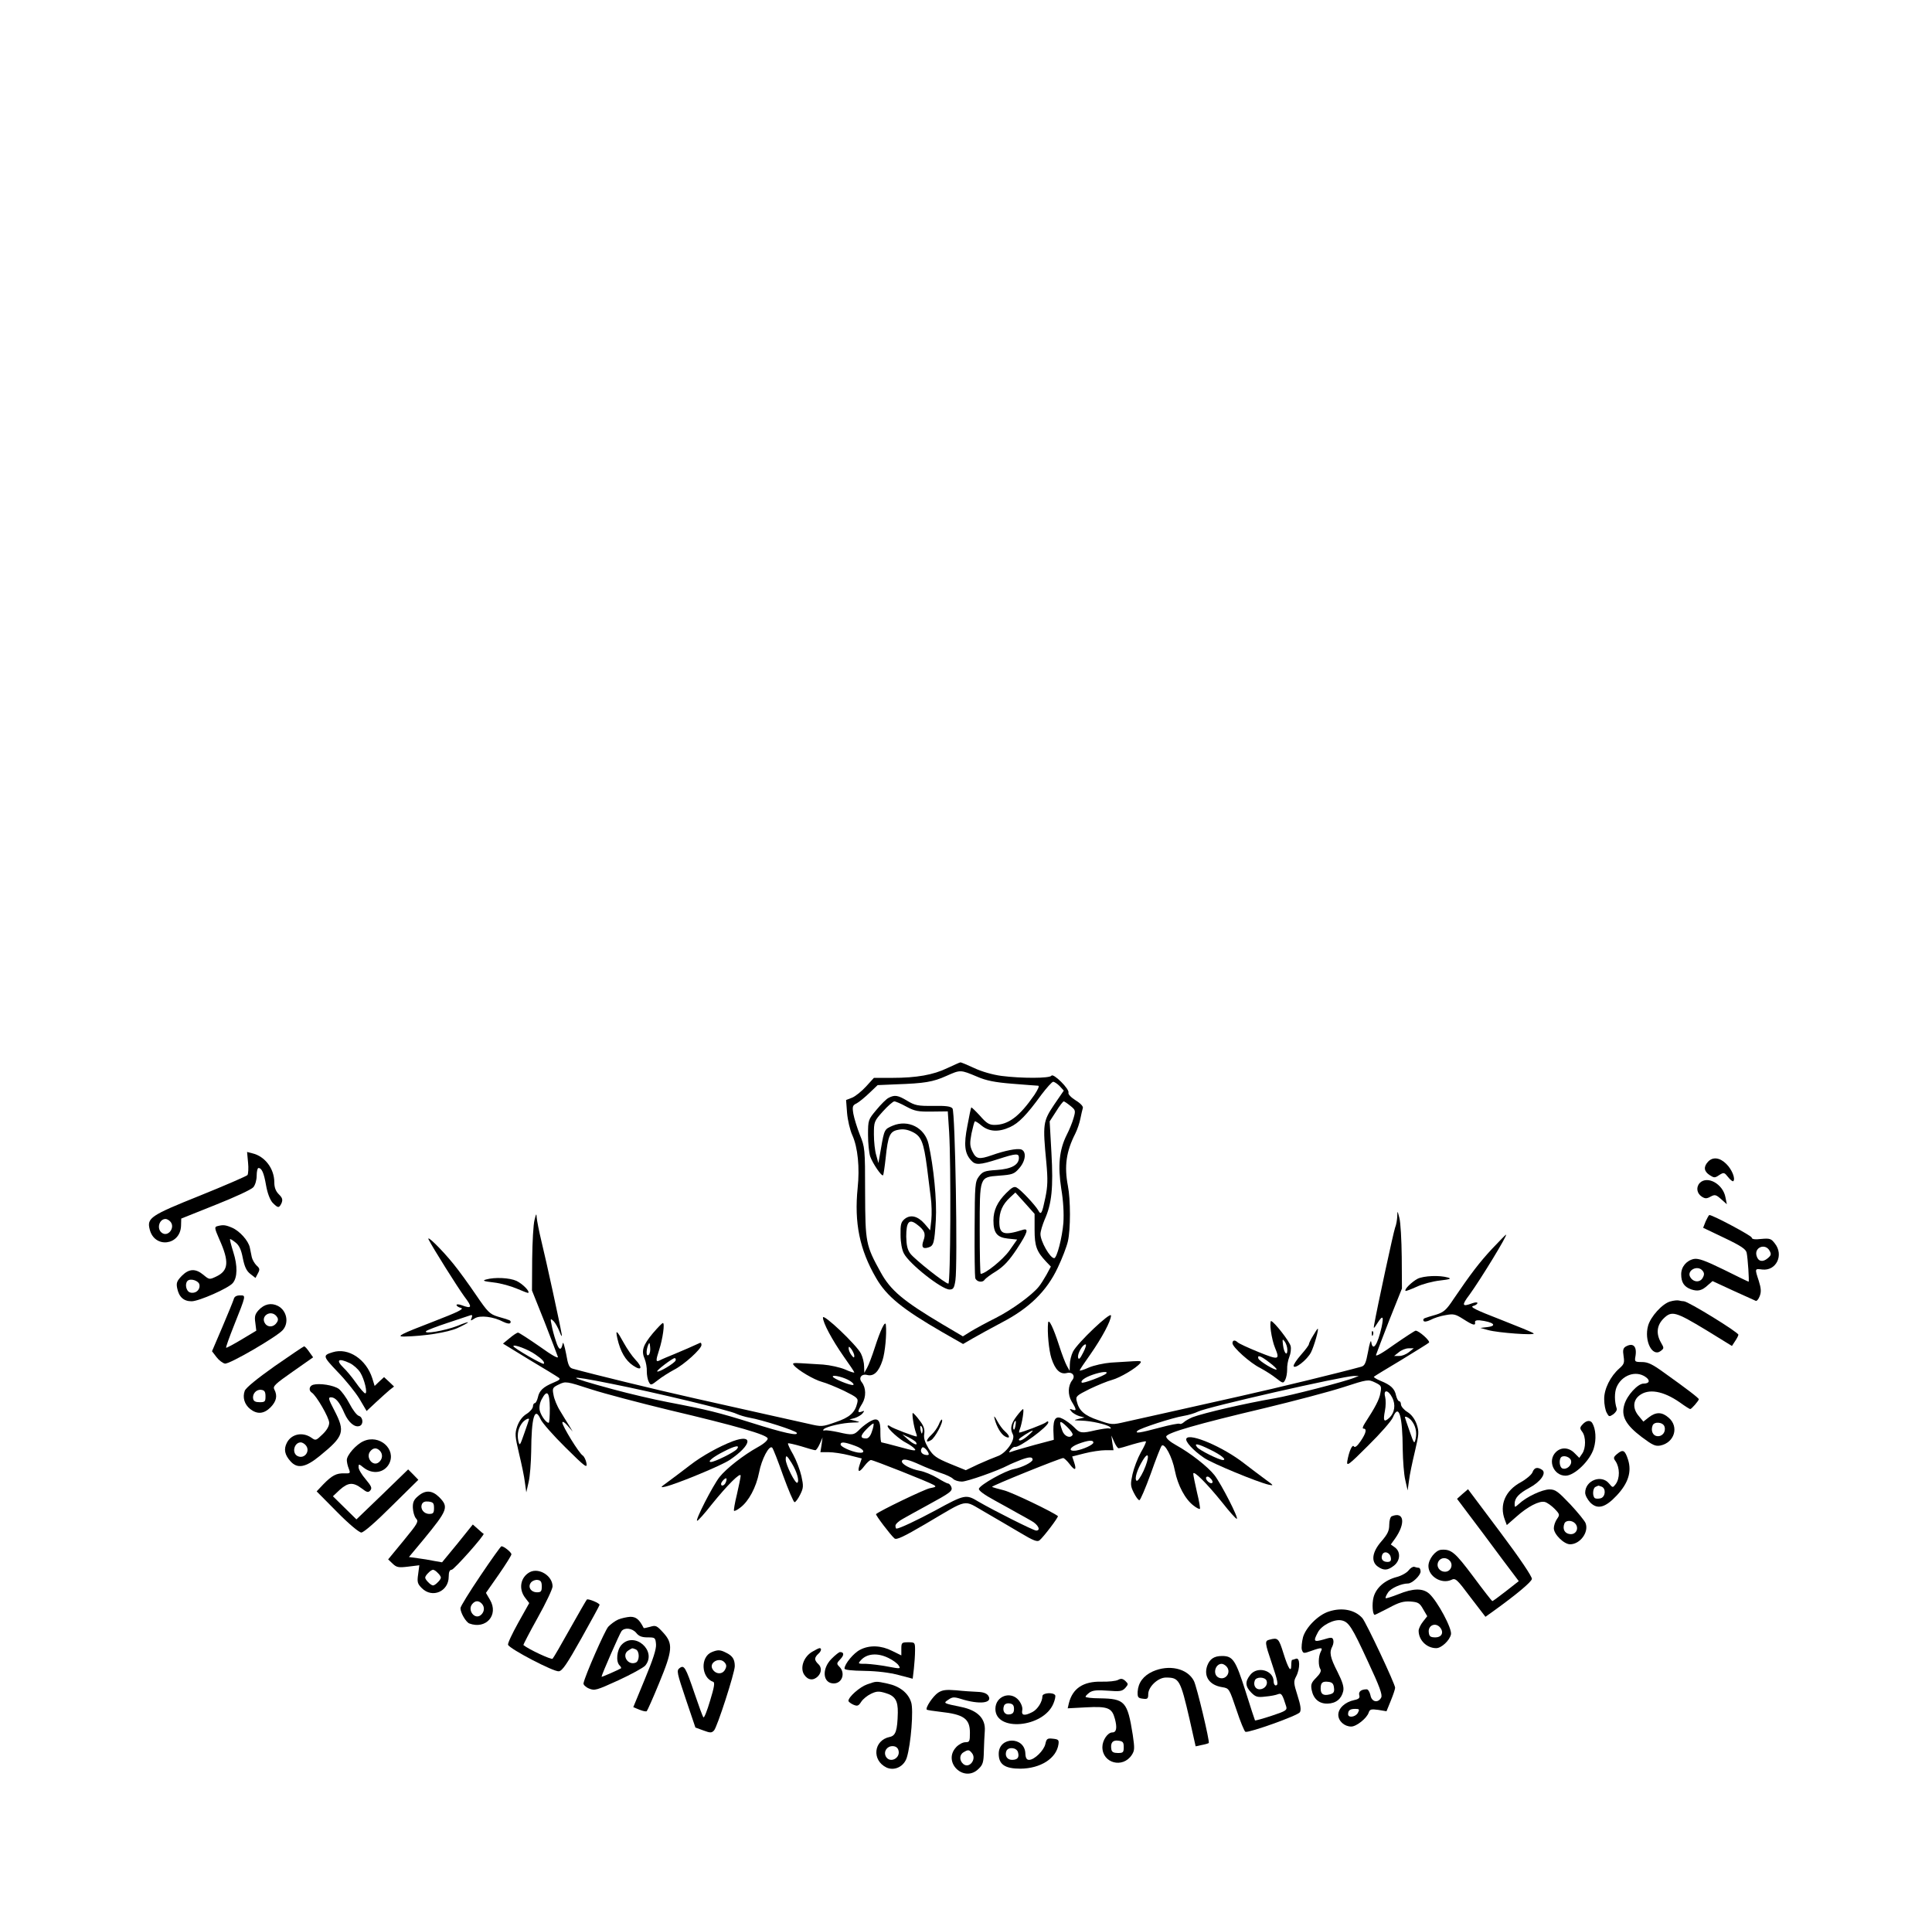 <?xml version="1.0" standalone="no"?>
<!DOCTYPE svg PUBLIC "-//W3C//DTD SVG 20010904//EN"
 "http://www.w3.org/TR/2001/REC-SVG-20010904/DTD/svg10.dtd">
<svg version="1.0" xmlns="http://www.w3.org/2000/svg"
 width="986pt" height="985pt" viewBox="0 0 986 985"
 preserveAspectRatio="xMidYMid meet">

<g transform="translate(0,985) scale(0.1,-0.1)"
fill="#000000" stroke="none">
<path d="M4835 4400 c-72 -35 -158 -50 -282 -50 l-93 0 -40 -44 c-22 -24 -54
-50 -71 -57 l-31 -12 5 -66 c3 -36 15 -88 27 -114 28 -62 38 -165 27 -269 -18
-177 10 -315 94 -459 54 -94 135 -159 339 -277 l105 -60 50 29 c28 16 95 53
150 82 138 72 227 159 283 278 23 48 46 108 52 135 14 61 14 212 0 283 -19
100 -9 175 38 267 11 22 22 56 26 77 4 21 10 45 12 52 4 8 -10 24 -36 40 -24
15 -40 32 -37 39 7 18 -78 102 -87 87 -9 -14 -153 -14 -255 -1 -45 6 -101 22
-139 40 -35 16 -67 30 -71 29 -3 0 -33 -14 -66 -29z m152 -44 c46 -20 91 -29
180 -36 65 -5 124 -10 131 -10 8 0 0 -18 -19 -47 -76 -110 -133 -153 -204
-153 -27 0 -41 9 -74 47 -23 25 -43 44 -44 42 -2 -2 -11 -44 -20 -94 -19 -96
-14 -140 19 -176 22 -25 43 -24 137 6 93 30 107 31 107 7 0 -36 -38 -57 -113
-62 -62 -4 -72 -8 -91 -33 -20 -27 -21 -42 -22 -264 -1 -129 1 -243 3 -254 6
-20 37 -26 48 -9 4 6 30 26 60 44 39 25 66 55 104 112 57 87 63 109 29 98 -96
-30 -118 -22 -118 42 0 51 16 88 55 124 l27 25 49 -54 49 -55 0 -80 c0 -85 10
-112 60 -165 l23 -24 -22 -41 c-13 -23 -30 -50 -40 -62 -35 -43 -136 -117
-219 -159 -48 -24 -105 -55 -128 -69 l-40 -25 -105 62 c-200 119 -264 173
-314 264 -77 139 -79 152 -80 408 0 226 -1 231 -27 295 -14 36 -29 84 -33 107
-6 37 -4 43 17 53 13 7 42 31 65 53 l42 40 93 4 c147 5 189 12 258 43 72 32
71 32 157 -4z m421 -48 l21 -23 -50 -73 c-56 -84 -58 -97 -39 -294 8 -87 7
-121 -5 -179 -17 -82 -22 -92 -37 -64 -16 27 -88 104 -109 115 -13 8 -25 1
-54 -28 -45 -45 -65 -88 -65 -139 0 -64 18 -87 73 -93 l48 -5 -40 -57 c-33
-46 -122 -118 -146 -118 -3 0 -5 100 -5 223 0 276 -2 270 99 278 67 5 77 8
102 37 34 38 39 87 10 97 -21 6 -83 -6 -150 -30 -64 -22 -79 -20 -98 19 -14
29 -14 43 -5 92 7 32 14 59 17 62 2 2 18 -7 35 -22 38 -31 87 -34 145 -7 44
20 85 62 159 164 28 37 55 67 61 67 6 0 21 -10 33 -22z m55 -101 c26 -21 27
-24 16 -62 -6 -22 -22 -61 -35 -86 -38 -76 -46 -157 -28 -274 11 -64 14 -127
11 -175 -6 -74 -33 -180 -47 -180 -21 0 -70 86 -70 123 0 14 10 46 21 73 37
82 45 163 35 341 l-9 161 33 51 c17 28 35 51 39 51 3 0 18 -10 34 -23z"/>
<path d="M4535 4248 c-11 -5 -39 -33 -62 -61 -42 -50 -43 -52 -43 -128 0 -42
5 -91 11 -110 13 -36 58 -103 66 -96 2 3 8 42 13 88 12 115 21 136 64 144 25
5 46 2 73 -11 45 -22 57 -52 74 -181 6 -49 15 -117 19 -152 5 -35 6 -87 3
-116 l-6 -53 -28 33 c-35 40 -72 49 -102 25 -19 -16 -22 -28 -21 -82 0 -37 7
-76 17 -94 27 -53 193 -184 233 -184 19 0 24 7 30 47 12 81 -1 860 -15 877 -9
11 -34 14 -99 13 -77 -1 -92 2 -132 26 -48 29 -64 31 -95 15z m91 -45 c43 -23
60 -26 130 -25 l81 1 7 -106 c10 -170 7 -773 -4 -773 -16 0 -171 123 -194 153
-15 20 -20 43 -21 87 0 74 14 92 52 64 42 -31 49 -49 36 -84 -12 -33 -4 -45
26 -35 26 8 30 23 37 139 6 99 -11 272 -37 388 -19 84 -104 127 -183 94 -42
-18 -43 -18 -60 -117 l-13 -74 -11 40 c-7 22 -12 70 -12 106 0 65 1 68 46 118
25 28 52 51 58 51 7 0 35 -12 62 -27z"/>
<path d="M1266 3918 c3 -29 1 -58 -3 -64 -4 -5 -114 -53 -243 -105 -252 -101
-271 -114 -256 -172 24 -99 157 -83 160 19 l1 36 175 70 c96 38 183 78 193 90
10 12 17 37 17 59 0 21 4 39 9 39 17 0 28 -25 39 -89 7 -40 20 -73 33 -88 28
-28 33 -29 46 -2 7 18 4 27 -14 45 -16 16 -23 35 -23 61 0 70 -48 133 -112
148 l-27 7 5 -54z m-398 -300 c30 -30 -11 -85 -44 -57 -25 21 -11 69 21 69 6
0 16 -5 23 -12z"/>
<path d="M8717 3922 c-24 -26 -21 -49 8 -68 23 -15 27 -15 49 0 24 15 26 14
46 -11 11 -14 23 -23 26 -20 12 12 -7 60 -36 88 -33 33 -69 37 -93 11z"/>
<path d="M8675 3814 c-20 -21 -16 -53 10 -70 17 -11 25 -11 45 0 22 12 28 10
54 -13 l29 -26 -7 35 c-12 68 -92 113 -131 74z"/>
<path d="M7131 3643 c-1 -17 -5 -43 -11 -57 -8 -21 -92 -410 -107 -496 -4 -22
-2 -21 17 9 27 42 33 36 21 -21 -21 -92 -45 -127 -53 -75 -2 12 -9 -10 -16
-50 -11 -59 -17 -72 -35 -77 -101 -28 -424 -107 -621 -151 -313 -70 -494 -111
-581 -130 -69 -16 -71 -16 -139 8 -72 24 -100 49 -111 98 -6 24 -1 28 67 62
40 19 91 40 114 46 40 11 122 59 143 85 9 11 2 12 -36 10 -27 -2 -78 -5 -114
-7 -36 -3 -86 -14 -112 -25 -26 -12 -47 -18 -47 -15 0 3 24 39 54 81 60 86
106 172 106 199 0 23 -171 -139 -194 -184 -9 -18 -16 -47 -16 -65 l-1 -33 -14
25 c-8 14 -26 61 -40 105 -28 87 -53 140 -56 115 -5 -47 4 -141 17 -181 19
-59 45 -84 79 -75 28 7 45 -15 27 -37 -22 -28 -23 -74 -3 -108 26 -42 26 -50
4 -42 -15 6 -16 4 -5 -9 7 -9 25 -19 40 -24 l27 -7 -30 -7 c-28 -7 -27 -8 13
-9 51 -1 133 -20 147 -33 7 -6 5 -9 -5 -7 -8 2 -39 -3 -68 -9 -73 -17 -80 -16
-111 16 -15 15 -40 33 -55 41 -37 20 -51 3 -50 -58 l2 -48 -98 -26 c-54 -15
-106 -30 -116 -34 -17 -6 -17 -5 -6 10 8 9 17 15 22 14 21 -6 170 104 170 125
0 7 -4 7 -12 0 -11 -9 -124 -52 -136 -52 -2 0 -1 8 3 18 11 29 23 102 16 102
-3 -1 -18 -17 -33 -37 -29 -38 -34 -63 -19 -92 15 -27 -35 -98 -79 -112 -19
-7 -63 -25 -98 -41 l-63 -30 -81 33 c-70 29 -85 40 -109 78 -19 32 -26 53 -22
75 3 23 -2 40 -24 68 -15 21 -31 37 -34 38 -7 0 5 -73 16 -102 4 -10 5 -18 3
-18 -12 0 -125 43 -135 52 -7 6 -13 6 -13 1 0 -14 61 -69 96 -86 17 -9 36 -22
43 -31 9 -11 -8 -9 -76 10 -48 13 -91 24 -94 24 -4 0 -6 22 -6 49 2 63 -12 80
-49 60 -15 -8 -40 -26 -55 -41 -31 -32 -38 -33 -111 -16 -29 6 -60 11 -68 9
-10 -2 -12 1 -5 7 14 13 96 32 147 33 40 1 41 2 13 9 l-30 7 27 7 c15 5 33 15
40 24 11 13 10 15 -4 9 -23 -8 -23 0 3 42 20 34 19 80 -3 108 -18 22 -1 44 27
37 34 -9 60 16 79 75 13 40 22 134 17 181 -3 25 -28 -28 -56 -115 -14 -44 -32
-91 -40 -105 l-14 -25 -1 33 c0 18 -7 47 -16 65 -23 45 -194 207 -194 184 0
-27 46 -113 106 -199 30 -42 54 -78 54 -81 0 -3 -21 3 -47 15 -26 11 -76 22
-112 25 -36 2 -87 5 -114 7 -38 2 -45 1 -36 -10 21 -26 103 -74 143 -85 23 -6
74 -27 114 -46 68 -34 73 -38 67 -62 -11 -49 -39 -74 -111 -98 -68 -24 -70
-24 -139 -8 -87 19 -268 60 -581 130 -197 44 -520 123 -621 151 -18 5 -24 18
-34 77 -8 40 -15 63 -17 52 -8 -40 -20 -36 -35 12 -9 26 -19 64 -22 83 -7 32
-6 34 10 19 9 -9 23 -34 31 -55 8 -21 13 -28 11 -14 -9 54 -80 380 -103 473
-13 54 -24 110 -25 125 -1 22 -3 20 -11 -13 -6 -22 -11 -112 -12 -200 l-1
-160 64 -160 c34 -88 65 -168 68 -178 4 -12 -30 7 -94 53 -55 38 -104 70 -109
70 -6 0 -25 -13 -43 -28 l-34 -28 134 -82 c74 -44 141 -85 149 -91 12 -7 7
-13 -25 -26 -53 -22 -73 -41 -80 -76 -4 -16 -11 -29 -16 -29 -5 0 -9 -8 -9
-17 -1 -10 -15 -27 -33 -38 -21 -13 -37 -35 -47 -62 -13 -39 -12 -50 9 -140
13 -54 27 -120 30 -148 l7 -50 12 53 c7 29 12 99 13 155 1 175 18 233 48 165
8 -18 65 -83 127 -144 101 -100 112 -108 107 -80 -3 17 -12 34 -19 39 -18 10
-104 150 -104 168 1 8 11 2 27 -16 l26 -30 -18 30 c-11 17 -31 50 -46 75 -16
25 -31 62 -34 82 -7 35 -5 38 28 54 34 16 37 16 163 -25 71 -23 251 -70 399
-106 347 -82 499 -126 503 -145 1 -9 -19 -27 -50 -44 -74 -41 -161 -109 -196
-153 -35 -45 -126 -223 -114 -223 5 0 38 37 74 83 79 98 148 167 148 147 0 -8
-9 -51 -19 -95 -11 -44 -17 -82 -15 -84 2 -3 17 4 32 16 43 32 81 103 96 179
13 69 52 142 67 127 5 -5 30 -69 56 -143 27 -74 53 -135 58 -135 6 0 18 17 29
39 17 34 17 44 6 94 -7 31 -26 81 -42 110 -17 29 -29 55 -26 57 2 2 32 -5 67
-15 34 -11 67 -20 72 -20 5 0 15 15 23 33 l14 32 -5 -37 -6 -38 42 0 c23 0 71
-7 106 -16 l63 -16 -10 -30 c-14 -41 -4 -45 23 -9 13 17 28 31 34 31 12 0 290
-110 320 -127 15 -9 12 -11 -20 -17 -28 -6 -253 -114 -274 -132 -4 -4 74 -107
94 -124 10 -9 46 8 157 73 228 134 190 126 305 61 54 -31 135 -79 181 -106 65
-39 86 -47 97 -38 20 16 99 120 94 124 -30 23 -230 119 -274 131 -32 8 -60 16
-62 18 -4 5 348 147 363 147 5 0 20 -14 33 -31 27 -36 37 -32 23 9 l-10 30 63
16 c35 9 83 16 106 16 l42 0 -6 37 -5 38 14 -32 c8 -18 18 -33 23 -33 5 0 38
9 72 20 35 10 65 17 67 15 3 -2 -9 -28 -26 -57 -16 -29 -35 -79 -42 -110 -11
-50 -11 -60 6 -94 11 -22 23 -39 29 -39 5 0 31 61 58 135 26 74 51 138 56 143
15 15 54 -58 67 -127 15 -76 53 -147 96 -179 15 -12 30 -19 32 -16 2 2 -4 40
-15 84 -10 44 -19 87 -19 95 0 20 69 -49 148 -147 36 -46 69 -83 74 -83 12 0
-79 178 -114 223 -35 44 -122 112 -196 153 -31 17 -51 35 -50 44 4 19 156 63
503 145 149 36 328 83 399 106 126 41 129 41 163 25 33 -16 35 -19 28 -54 -5
-33 -27 -74 -79 -154 -11 -17 -14 -28 -7 -28 18 0 13 -23 -15 -64 -17 -25 -29
-34 -34 -27 -8 14 -25 -24 -34 -75 -4 -28 6 -21 107 80 62 61 119 126 126 144
30 72 49 10 50 -165 1 -56 6 -126 13 -155 l12 -53 7 50 c3 28 17 94 30 148 21
90 22 101 9 140 -10 27 -26 49 -47 62 -18 11 -32 28 -33 38 0 9 -4 17 -9 17
-5 0 -12 13 -16 29 -7 35 -27 54 -79 75 -22 9 -37 19 -34 21 3 3 65 41 139 85
73 45 137 84 142 89 8 8 -51 61 -68 61 -4 0 -53 -32 -108 -70 -64 -46 -98 -65
-94 -53 3 10 34 90 68 178 l64 160 -1 160 c-1 88 -6 178 -12 200 -10 39 -10
39 -11 8z m-4398 -705 c34 -23 49 -40 42 -47 -6 -5 -155 81 -155 90 0 12 77
-17 113 -43z m2795 10 c-16 -32 -23 -38 -26 -25 -4 20 23 67 38 67 6 0 0 -19
-12 -42z m-1168 -17 c0 -11 -4 -10 -15 5 -8 10 -14 26 -14 34 0 11 3 10 14 -4
8 -11 15 -27 15 -35z m2830 19 c-14 -11 -36 -20 -50 -19 l-25 0 24 19 c13 11
35 20 50 20 l26 0 -25 -20z m-1545 -109 c-14 -13 -118 -52 -124 -46 -8 9 15
26 55 40 46 16 83 19 69 6z m-1306 -38 c14 -9 21 -18 15 -20 -13 -4 -104 33
-104 43 0 11 62 -5 89 -23z m2573 17 c-48 -20 -329 -92 -406 -105 -146 -25
-364 -75 -421 -97 -16 -7 -36 -18 -43 -25 -8 -7 -17 -11 -22 -8 -4 3 -50 -6
-102 -20 -101 -27 -128 -31 -113 -16 13 13 179 67 235 76 25 4 58 14 74 22 44
23 739 181 796 182 l25 0 -23 -9z m-3791 -31 c217 -43 605 -136 637 -153 15
-7 45 -16 67 -20 64 -11 233 -65 241 -77 11 -18 -67 -1 -231 51 -166 52 -226
67 -425 105 -74 14 -201 44 -282 66 -248 67 -250 77 -7 28z m3984 -70 c19 -36
13 -79 -16 -105 -26 -23 -31 -15 -21 37 5 24 5 56 1 72 -10 38 16 36 36 -4z
m-4299 -54 c0 -41 -2 -75 -6 -75 -13 0 -38 35 -45 61 -4 17 -1 39 9 58 28 53
41 39 42 -44z m4396 -62 c22 -26 30 -59 23 -94 -7 -29 -8 -28 -31 38 -13 37
-24 69 -24 71 0 8 19 -1 32 -15z m-4502 5 c0 -2 -11 -34 -24 -71 -23 -66 -24
-67 -31 -38 -7 35 1 68 23 94 13 14 32 23 32 15z m2482 -35 c-3 -16 -7 -22
-10 -15 -4 13 4 42 11 42 2 0 2 -12 -1 -27z m292 -45 c-12 -20 -43 -7 -53 23
-18 51 -13 55 24 19 19 -18 32 -37 29 -42z m-1024 18 c-7 -23 -18 -36 -29 -36
-32 0 -32 13 1 47 17 18 34 31 36 29 2 -3 -1 -21 -8 -40z m258 -2 c-3 -14 -5
-12 -10 9 -3 19 -2 25 4 19 6 -6 8 -18 6 -28z m539 -19 c-26 -23 -47 -32 -47
-20 0 6 62 45 70 45 3 -1 -8 -12 -23 -25z m-572 -35 c12 -19 -14 -10 -42 16
l-28 25 32 -15 c17 -9 35 -20 38 -26z m905 -1 c0 -11 -52 -35 -89 -41 -41 -5
-33 17 11 34 51 19 78 22 78 7z m-1217 -16 c48 -17 59 -41 16 -35 -37 6 -89
30 -89 41 0 15 18 14 73 -6z m377 -44 c0 -4 -9 -5 -20 -2 -20 5 -26 23 -13 37
7 7 33 -21 33 -35z m1096 -85 c-14 -30 -30 -53 -35 -50 -13 8 2 57 31 104 33
54 36 17 4 -54z m-1796 41 c27 -44 41 -93 29 -101 -10 -6 -59 91 -59 119 0 25
6 21 30 -18z m1230 17 c0 -13 -54 -40 -95 -48 -44 -8 -171 -79 -179 -100 -3
-9 25 -30 82 -61 48 -26 101 -56 117 -65 17 -9 47 -26 68 -38 35 -19 51 -50
25 -50 -13 0 -218 103 -295 148 -63 38 -69 37 -219 -45 -95 -51 -184 -93 -199
-93 -3 0 -5 7 -5 15 0 8 17 24 38 35 20 12 76 42 123 68 121 66 132 74 124 95
-4 9 -11 17 -16 17 -5 0 -30 13 -56 29 -27 16 -66 32 -88 36 -47 8 -97 35 -92
50 5 14 33 8 92 -19 28 -13 74 -31 103 -41 29 -9 59 -23 66 -31 8 -8 28 -14
45 -14 27 0 183 55 236 83 11 6 40 18 65 28 43 16 60 16 60 1z m917 -118 c-9
-10 -38 16 -31 28 4 6 13 4 22 -6 9 -8 13 -19 9 -22z m-2483 2 c-6 -16 -24
-23 -24 -8 0 10 22 33 27 28 2 -2 1 -11 -3 -20z"/>
<path d="M8705 3618 l-13 -33 109 -52 c84 -40 109 -57 113 -75 6 -27 14 -148
10 -148 -2 0 -58 27 -126 61 -96 47 -130 59 -153 55 -38 -8 -65 -40 -65 -78 0
-42 15 -64 50 -77 35 -12 56 -7 87 22 l23 20 106 -49 c59 -27 111 -50 115 -52
5 -2 14 9 20 25 8 21 7 39 -5 77 -21 64 -21 63 18 58 71 -8 111 74 64 133 -19
25 -26 27 -70 23 -33 -4 -48 -1 -48 7 0 9 -198 115 -216 115 -3 0 -11 -15 -19
-32z m326 -150 c10 -18 8 -24 -10 -39 -25 -21 -48 -16 -56 12 -14 44 44 67 66
27z m-342 -102 c9 -11 10 -20 1 -36 -13 -25 -47 -24 -63 2 -22 34 36 66 62 34z"/>
<path d="M1108 3593 c-14 -4 -13 -11 11 -66 52 -115 48 -161 -16 -191 -34 -16
-35 -16 -65 9 -40 33 -73 32 -110 -5 -25 -26 -29 -36 -24 -62 9 -46 33 -68 74
-68 37 0 189 67 210 93 24 28 25 88 3 157 -11 35 -19 66 -17 67 2 2 14 -6 28
-17 18 -14 29 -36 37 -79 9 -45 19 -66 38 -81 l27 -21 12 23 c11 20 10 26 -7
41 -10 10 -21 29 -24 42 -3 14 -7 36 -10 49 -7 35 -53 86 -92 102 -33 14 -45
15 -75 7z m-90 -299 c4 -27 -21 -47 -48 -39 -20 6 -28 44 -13 59 15 15 58 1
61 -20z"/>
<path d="M7615 3478 c-66 -71 -109 -128 -197 -257 -36 -55 -50 -67 -88 -79
-25 -7 -51 -15 -58 -18 -7 -2 -10 -8 -7 -14 4 -6 17 -4 36 5 16 9 50 20 75 24
42 8 51 6 92 -20 50 -32 63 -35 60 -16 -2 7 6 11 22 10 72 -8 96 -29 38 -35
l-33 -4 40 -11 c49 -14 243 -28 232 -17 -4 5 -81 36 -170 71 -124 48 -157 64
-139 69 12 3 22 10 22 15 0 5 -12 4 -26 -1 -53 -20 -56 -11 -14 44 57 79 196
306 186 306 -2 0 -34 -33 -71 -72z"/>
<path d="M2188 3524 c25 -48 145 -239 182 -290 42 -55 39 -64 -14 -44 -14 5
-26 6 -26 1 0 -5 10 -12 23 -15 17 -5 -16 -21 -140 -69 -169 -65 -192 -77
-152 -77 105 2 223 21 273 43 73 34 72 41 -1 11 -62 -24 -175 -44 -158 -26 6
5 55 24 110 42 55 18 106 35 114 38 11 4 13 1 8 -13 -7 -16 -6 -16 16 -2 27
17 95 9 146 -18 19 -9 32 -11 36 -5 3 6 0 12 -7 14 -7 3 -33 11 -58 18 -41 13
-51 23 -111 111 -36 53 -88 125 -116 159 -61 75 -140 152 -125 122z"/>
<path d="M7235 3325 c-30 -16 -69 -54 -62 -62 2 -2 28 8 57 21 29 14 83 28
119 32 51 6 60 9 41 15 -44 13 -124 9 -155 -6z"/>
<path d="M2480 3321 c-20 -6 -11 -9 40 -15 36 -4 89 -19 119 -32 30 -13 56
-23 57 -21 9 8 -29 46 -60 61 -35 16 -111 20 -156 7z"/>
<path d="M1193 3221 c-3 -10 -29 -74 -58 -142 l-53 -124 23 -30 c12 -16 32
-31 43 -33 23 -4 265 137 295 171 33 37 21 99 -24 123 -35 18 -70 10 -99 -21
-18 -20 -22 -32 -17 -64 l5 -41 -75 -45 c-42 -25 -77 -44 -79 -42 -2 2 16 53
40 113 63 158 62 154 31 154 -18 0 -29 -6 -32 -19z m218 -87 c9 -11 10 -20 2
-32 -15 -24 -44 -27 -59 -7 -28 38 27 75 57 39z"/>
<path d="M8524 3209 c-40 -11 -100 -77 -113 -124 -21 -76 21 -161 64 -129 18
14 18 15 2 43 -26 45 -22 88 13 123 42 41 60 36 219 -60 l130 -80 15 23 c9 13
17 28 18 34 3 11 -257 171 -278 171 -7 0 -18 2 -26 4 -7 2 -27 0 -44 -5z"/>
<path d="M6486 3058 c4 -29 13 -67 21 -85 26 -63 20 -64 -84 -22 -54 22 -102
44 -107 50 -14 13 -26 11 -26 -5 0 -20 90 -101 141 -126 24 -13 61 -36 81 -52
36 -28 37 -28 47 -9 6 11 10 35 10 53 -1 18 4 47 11 64 7 17 10 41 7 55 -6 25
-86 127 -100 128 -4 1 -5 -23 -1 -51z m84 -96 c0 -35 -17 -17 -22 24 -4 32 -3
34 9 18 7 -10 13 -28 13 -42z m-92 -64 c23 -17 40 -34 37 -36 -6 -7 -88 42
-93 56 -6 20 12 14 56 -20z"/>
<path d="M3332 3047 c-51 -61 -60 -90 -42 -131 7 -17 12 -46 11 -64 0 -18 4
-42 10 -53 10 -19 11 -19 47 9 20 16 57 39 81 52 52 26 141 107 141 127 0 8
-3 13 -7 11 -39 -18 -87 -39 -133 -58 -30 -12 -63 -26 -72 -31 -22 -11 -22 -3
-4 53 18 55 30 138 19 137 -4 0 -27 -24 -51 -52z m-21 -110 c-13 -13 -15 21
-3 50 6 15 8 13 10 -11 2 -16 -1 -33 -7 -39z m137 -29 c-5 -14 -87 -63 -94
-56 -5 5 77 67 89 68 5 0 7 -6 5 -12z"/>
<path d="M6701 3034 c-12 -19 -21 -39 -21 -43 0 -5 -18 -29 -41 -55 -22 -25
-39 -51 -37 -57 6 -17 70 33 89 71 16 32 41 120 34 120 -2 0 -12 -16 -24 -36z"/>
<path d="M3151 3019 c15 -65 41 -111 80 -137 44 -30 51 -11 11 31 -17 18 -42
55 -57 82 -38 69 -45 74 -34 24z"/>
<path d="M7001 3044 c0 -11 3 -14 6 -6 3 7 2 16 -1 19 -3 4 -6 -2 -5 -13z"/>
<path d="M8297 2979 c-13 -8 -16 -18 -11 -49 5 -33 3 -41 -21 -62 -46 -40 -79
-106 -78 -158 0 -26 6 -57 13 -69 11 -21 13 -21 33 -8 12 9 20 21 18 29 -12
37 -12 82 -1 109 26 62 98 88 148 53 25 -17 21 -34 -10 -34 -29 0 -84 -59 -98
-107 -18 -59 7 -104 89 -166 55 -41 69 -48 95 -43 72 15 96 96 42 142 -34 30
-65 30 -101 2 l-28 -22 -23 28 c-32 37 -31 79 2 105 47 37 122 24 207 -35 26
-19 50 -34 53 -34 7 0 43 42 44 50 0 6 -57 50 -179 137 -58 42 -81 53 -111 53
-36 0 -38 2 -34 26 10 53 -10 75 -49 53z m198 -409 c8 -27 -12 -52 -39 -48
-21 3 -32 28 -22 54 8 22 54 18 61 -6z"/>
<path d="M1402 2879 c-89 -63 -147 -110 -153 -126 -12 -33 -2 -69 28 -93 36
-28 70 -25 104 9 30 31 36 59 19 91 -9 16 4 28 94 91 l104 73 -20 28 c-10 15
-22 28 -26 28 -4 -1 -71 -46 -150 -101z m-47 -154 c0 -27 -3 -30 -30 -30 -21
0 -31 5 -33 18 -5 25 17 49 42 45 16 -2 21 -10 21 -33z"/>
<path d="M1698 2950 c-52 -16 -51 -20 24 -99 41 -42 91 -104 112 -138 l37 -63
47 44 c26 24 57 52 70 63 l23 18 -25 24 -26 24 -24 -22 -24 -23 -12 39 c-31
97 -122 158 -202 133z m88 -56 c18 -9 42 -30 53 -48 21 -34 38 -106 25 -106
-5 0 -27 25 -48 55 -21 30 -50 64 -63 76 -41 40 -26 51 33 23z"/>
<path d="M1598 2784 c-20 -6 -24 -29 -7 -40 23 -14 89 -128 89 -154 0 -17 -12
-38 -34 -59 -33 -32 -35 -33 -57 -17 -45 31 -102 19 -125 -26 -17 -33 -11 -62
19 -95 35 -39 77 -31 149 28 124 101 131 123 74 233 -30 57 -32 66 -17 66 23
0 44 -24 69 -82 21 -47 53 -74 78 -64 20 8 17 44 -4 51 -11 3 -32 31 -48 62
-16 31 -41 65 -55 76 -27 19 -98 30 -131 21z m-40 -306 c30 -30 -4 -77 -41
-57 -29 17 -15 69 18 69 6 0 16 -5 23 -12z"/>
<path d="M5076 2610 c11 -42 33 -79 54 -90 26 -14 26 2 -1 26 -12 10 -30 35
-40 54 -14 26 -18 28 -13 10z"/>
<path d="M4791 2581 c-7 -16 -23 -39 -37 -52 -30 -28 -31 -44 -3 -28 20 10 66
96 56 105 -2 3 -10 -9 -16 -25z"/>
<path d="M8077 2582 c-15 -16 -15 -21 -2 -38 19 -25 19 -84 0 -111 l-15 -22
-25 25 c-29 29 -68 31 -95 4 -43 -43 -11 -120 50 -120 46 0 126 78 144 140 14
46 10 99 -8 129 -10 16 -31 13 -49 -7z m-59 -186 c5 -23 -23 -47 -44 -39 -15
5 -19 44 -7 57 13 13 48 1 51 -18z"/>
<path d="M6055 2510 c-9 -14 34 -61 90 -99 40 -28 273 -124 330 -137 27 -6 26
-4 -17 27 -26 19 -75 56 -110 83 -105 82 -275 155 -293 126z m121 -57 c56 -27
87 -53 65 -53 -19 0 -118 49 -131 65 -19 23 3 19 66 -12z"/>
<path d="M1855 2496 c-37 -16 -85 -71 -85 -96 0 -10 4 -30 10 -44 9 -24 8 -25
-23 -24 -40 1 -62 -10 -107 -56 l-34 -36 104 -105 c61 -62 113 -105 124 -105
12 0 74 54 155 135 l136 134 -26 27 -26 26 -132 -128 -132 -127 -60 59 -60 59
35 33 c43 38 68 40 112 7 27 -21 34 -22 44 -10 10 12 5 22 -24 57 -20 23 -36
50 -36 61 0 18 1 18 26 -2 46 -36 105 -27 130 20 38 74 -50 152 -131 115z m83
-48 c17 -17 15 -43 -4 -59 -31 -26 -70 25 -44 56 15 18 32 19 48 3z"/>
<path d="M3740 2496 c-68 -26 -156 -74 -218 -122 -35 -27 -84 -64 -110 -83
-43 -31 -44 -33 -17 -27 57 13 290 109 330 137 112 76 121 134 15 95z m20 -41
c-14 -16 -112 -65 -132 -65 -20 0 11 26 67 54 58 30 84 34 65 11z"/>
<path d="M8253 2431 c-19 -16 -20 -21 -8 -37 22 -33 23 -88 0 -118 -14 -18
-15 -18 -33 4 -39 48 -122 16 -122 -47 0 -13 12 -35 26 -50 37 -37 77 -26 135
36 59 63 77 121 58 182 -16 50 -26 55 -56 30z m-79 -167 c23 -9 20 -51 -4 -59
-11 -3 -24 -3 -30 0 -14 9 -12 52 3 58 6 3 13 6 14 6 1 1 8 -2 17 -5z"/>
<path d="M7821 2337 c-5 -12 -32 -35 -59 -50 -80 -43 -111 -116 -82 -192 l10
-27 48 42 c59 53 118 83 146 76 12 -3 34 -19 50 -35 27 -28 27 -31 12 -52 -9
-13 -16 -34 -16 -47 0 -31 52 -82 83 -82 51 0 97 62 79 108 -4 11 -39 54 -78
96 -63 66 -76 76 -106 76 -37 0 -118 -38 -155 -73 -23 -20 -23 -20 -23 -1 0
30 21 53 75 82 58 31 89 76 65 92 -24 16 -40 12 -49 -13z m219 -262 c20 -24 3
-57 -28 -53 -27 3 -39 26 -28 54 7 18 40 18 56 -1z"/>
<path d="M7464 2227 l-28 -25 134 -178 c73 -99 144 -193 157 -210 l24 -32 -65
-51 c-36 -28 -67 -51 -70 -51 -2 0 -46 56 -97 125 -93 124 -112 141 -164 137
-29 -2 -65 -48 -65 -83 0 -53 66 -93 116 -71 22 11 28 6 99 -89 l76 -99 42 30
c114 82 192 147 195 163 2 11 -61 105 -161 238 l-165 220 -28 -24z m-64 -342
c18 -22 3 -55 -25 -55 -29 0 -47 27 -34 52 12 22 42 23 59 3z"/>
<path d="M2134 2216 c-22 -18 -28 -32 -27 -60 1 -21 8 -45 16 -54 15 -16 9
-25 -63 -113 l-79 -96 23 -22 c20 -19 30 -21 79 -15 l57 7 -6 -46 c-6 -40 -3
-49 19 -71 53 -53 137 -17 137 59 0 24 5 35 15 35 12 0 172 180 163 184 -2 0
-15 11 -29 24 l-26 23 -78 -97 -79 -96 -40 7 c-23 5 -61 11 -85 14 l-44 6 75
90 c124 151 129 165 79 216 -36 35 -70 37 -107 5z m81 -61 c0 -25 -4 -30 -24
-30 -28 0 -47 25 -38 49 5 12 16 16 34 14 24 -3 28 -8 28 -33z m19 -331 c9 -8
16 -19 16 -24 0 -5 -7 -16 -16 -24 -8 -9 -19 -16 -24 -16 -5 0 -16 7 -24 16
-9 8 -16 19 -16 24 0 5 7 16 16 24 8 9 19 16 24 16 5 0 16 -7 24 -16z"/>
<path d="M7103 2113 c-7 -2 -13 -22 -13 -43 0 -31 -8 -48 -40 -85 -48 -55 -54
-104 -18 -129 30 -21 50 -20 82 5 33 26 35 71 5 93 l-21 15 21 29 c56 79 47
141 -16 115z m-5 -211 c3 -16 -2 -22 -17 -22 -24 0 -35 15 -27 36 9 23 40 13
44 -14z"/>
<path d="M2452 1810 c-56 -83 -102 -157 -102 -166 0 -24 28 -71 45 -78 85 -32
151 43 106 120 l-21 36 65 93 c36 52 65 98 65 104 0 10 -38 41 -51 41 -3 0
-52 -68 -107 -150z m6 -142 c17 -17 15 -43 -4 -59 -31 -26 -70 25 -44 56 15
18 32 19 48 3z"/>
<path d="M7189 1837 c-9 -12 -37 -28 -61 -34 -61 -16 -105 -55 -118 -103 -9
-34 -5 -90 6 -90 2 0 34 16 71 35 53 29 76 35 111 33 39 -3 47 -7 65 -39 l21
-36 -22 -28 c-12 -15 -22 -36 -22 -46 0 -48 41 -89 90 -89 26 0 68 39 75 70 7
29 -69 170 -111 208 -33 29 -82 28 -158 -3 -33 -13 -62 -22 -64 -20 -3 2 3 16
12 29 14 22 68 46 102 46 21 0 64 41 64 61 0 10 -4 19 -9 19 -5 0 -15 2 -23 5
-7 2 -20 -6 -29 -18z m161 -292 c20 -25 8 -50 -25 -50 -24 0 -31 5 -33 24 -6
37 34 55 58 26z"/>
<path d="M2704 1828 c-48 -26 -59 -86 -23 -132 l20 -26 -56 -100 c-31 -56 -55
-106 -52 -113 8 -21 234 -139 259 -135 18 2 42 38 115 168 51 91 93 168 93
171 0 9 -59 33 -65 27 -3 -3 -41 -69 -86 -149 -44 -79 -84 -148 -89 -153 -6
-6 -121 47 -149 70 -1 1 31 64 73 139 42 75 76 147 76 160 0 54 -69 97 -116
73z m61 -73 c0 -25 -4 -30 -24 -30 -32 0 -49 28 -31 50 7 9 23 15 34 13 16 -2
21 -10 21 -33z"/>
<path d="M6782 1627 c-54 -17 -117 -80 -132 -131 -6 -24 -9 -53 -6 -64 7 -20
9 -20 48 -6 53 19 61 18 48 -5 -12 -24 -13 -71 -1 -89 5 -9 -2 -23 -22 -43
-25 -25 -28 -35 -23 -62 9 -46 38 -71 81 -70 43 1 71 24 80 63 5 21 -3 47 -29
99 -38 74 -43 100 -26 131 5 10 7 25 4 33 -4 13 -11 13 -50 1 -49 -14 -53 -10
-28 37 18 35 82 68 119 61 38 -7 54 -32 136 -210 60 -128 75 -170 68 -184 -16
-30 -49 -23 -55 12 -4 17 -12 30 -19 30 -28 0 -43 -12 -38 -30 4 -14 -2 -20
-26 -25 -47 -10 -81 -42 -81 -75 0 -32 31 -60 66 -60 27 0 80 43 89 71 6 17
12 19 49 14 l42 -7 22 54 c12 29 22 59 22 66 0 19 -148 333 -167 355 -38 43
-104 56 -171 34z m26 -389 c3 -22 -2 -29 -22 -34 -32 -8 -46 1 -46 30 0 30 9
38 40 34 19 -2 26 -10 28 -30z m122 -128 c-12 -22 -50 -27 -50 -7 0 20 10 27
37 27 21 0 22 -3 13 -20z"/>
<path d="M3155 1586 c-16 -7 -39 -24 -51 -37 -18 -21 -118 -248 -126 -288 -2
-7 11 -20 28 -27 29 -12 38 -9 150 42 65 30 127 64 137 75 62 75 -55 177 -121
106 -24 -26 -30 -85 -10 -105 6 -6 10 -13 7 -15 -13 -8 -99 -46 -99 -43 0 10
93 222 102 233 16 20 55 15 75 -9 13 -17 29 -23 58 -23 38 0 40 -1 43 -35 2
-25 -15 -77 -57 -178 l-59 -143 31 -13 c18 -7 35 -11 38 -7 3 3 32 67 63 143
69 167 72 201 21 257 -33 36 -38 39 -67 30 -18 -5 -32 -8 -33 -6 -22 43 -38
57 -68 57 -17 -1 -45 -7 -62 -14z m89 -152 c21 -8 21 -60 0 -68 -41 -16 -74
41 -36 63 21 13 17 12 36 5z"/>
<path d="M6478 1483 c-24 -6 -23 -15 12 -118 32 -95 36 -115 20 -115 -5 0 -10
9 -10 20 0 57 -83 80 -119 34 -28 -35 -26 -59 5 -91 22 -22 32 -25 72 -20 26
2 55 8 64 12 18 7 23 -1 42 -62 6 -19 -1 -24 -74 -48 -45 -15 -83 -25 -85 -24
-1 2 -24 70 -49 151 -50 157 -64 178 -119 178 -41 0 -63 -15 -76 -50 -19 -55
12 -99 76 -109 36 -6 36 -6 73 -115 20 -61 41 -111 46 -113 18 -6 268 83 278
100 7 12 4 35 -12 85 -20 63 -21 72 -7 98 21 40 20 98 -1 90 -9 -3 -18 -6 -20
-6 -2 0 -4 -12 -4 -26 0 -42 -15 -20 -40 60 -24 77 -28 81 -72 69z m-220 -135
c30 -30 -4 -77 -41 -57 -29 17 -15 69 18 69 6 0 16 -5 23 -12z m206 -74 c8
-21 -11 -44 -36 -44 -21 0 -33 22 -24 45 7 20 52 19 60 -1z"/>
<path d="M4600 1436 l0 -33 -47 23 c-55 28 -115 31 -163 6 -33 -16 -80 -73
-80 -96 0 -7 35 -11 103 -12 64 -1 128 -9 173 -21 l72 -19 6 51 c3 27 6 69 6
93 0 41 0 42 -35 42 -33 0 -35 -2 -35 -34z m-66 -46 c23 -11 46 -28 52 -38 12
-18 9 -18 -55 -6 -36 7 -86 13 -110 14 -43 0 -44 0 -27 19 31 34 85 38 140 11z"/>
<path d="M4144 1421 c-43 -26 -62 -82 -40 -116 19 -29 47 -32 70 -9 20 20 20
48 1 64 -8 7 -15 18 -15 25 0 7 7 18 15 25 16 13 20 30 8 30 -5 0 -22 -9 -39
-19z"/>
<path d="M3633 1420 c-60 -24 -55 -131 7 -152 9 -3 5 -28 -16 -96 -15 -51 -30
-89 -34 -85 -4 4 -24 59 -45 121 -46 135 -53 148 -77 130 -16 -12 -13 -24 32
-158 l49 -145 41 -15 c35 -13 42 -13 54 0 16 16 106 295 106 328 0 34 -11 52
-41 67 -32 17 -44 18 -76 5z m66 -54 c9 -11 10 -20 1 -36 -13 -25 -47 -24 -63
2 -22 34 36 66 62 34z"/>
<path d="M4244 1386 c-52 -52 -45 -126 11 -126 43 0 61 53 29 85 -15 15 -15
18 5 39 20 21 19 36 -2 36 -5 0 -24 -15 -43 -34z"/>
<path d="M5883 1321 c-48 -22 -74 -57 -77 -103 -1 -29 2 -33 27 -36 23 -3 27
0 27 23 0 38 50 85 90 85 68 0 74 -10 121 -213 l31 -138 32 7 c17 3 33 8 35
10 6 6 -61 288 -76 317 -33 64 -127 85 -210 48z"/>
<path d="M5706 1278 c-11 -6 -49 -10 -85 -9 -92 2 -147 -34 -166 -110 l-6 -26
94 5 c112 6 132 -3 147 -59 12 -45 8 -69 -13 -69 -24 0 -51 -40 -51 -75 0 -82
104 -110 150 -40 15 23 15 34 5 103 -27 170 -40 184 -168 186 -40 0 -73 4 -73
8 0 4 9 13 21 22 16 11 39 13 93 9 62 -5 73 -3 89 14 16 19 16 20 0 36 -14 12
-22 13 -37 5z m29 -343 c0 -27 -3 -30 -30 -30 -21 0 -31 5 -33 18 -6 33 6 49
35 45 24 -3 28 -8 28 -33z"/>
<path d="M4425 1255 c-37 -13 -95 -64 -95 -84 0 -4 11 -13 24 -19 21 -9 27 -8
41 14 9 14 31 32 50 41 29 14 41 14 74 4 49 -14 64 -39 63 -100 -2 -92 -11
-118 -41 -124 -83 -17 -93 -119 -17 -156 41 -19 90 5 104 51 21 68 35 245 22
282 -15 48 -59 82 -120 95 -61 13 -56 13 -105 -4z m160 -335 c13 -41 -43 -70
-64 -33 -13 25 5 53 34 53 15 0 26 -7 30 -20z"/>
<path d="M4788 1213 c-26 -17 -67 -78 -58 -87 3 -2 34 -7 70 -11 119 -13 150
-35 150 -107 0 -44 -2 -48 -23 -48 -13 0 -34 -11 -47 -25 -72 -77 41 -185 115
-110 21 20 25 34 26 87 1 35 3 83 5 107 4 62 -37 104 -121 121 -92 19 -92 19
-65 37 20 14 29 15 64 4 95 -30 164 -22 140 16 -8 12 -25 19 -55 20 -24 1 -73
4 -109 8 -52 4 -70 2 -92 -12z m172 -308 c26 -31 -13 -82 -44 -56 -21 18 -20
48 2 60 23 14 28 13 42 -4z"/>
<path d="M5320 1195 c0 -28 -24 -67 -51 -81 -41 -21 -57 -18 -52 9 3 13 -4 33
-17 50 -41 51 -120 23 -120 -43 0 -118 245 -96 296 27 8 19 12 38 9 43 -10 16
-65 12 -65 -5z m-145 -65 c0 -18 -6 -26 -23 -28 -24 -4 -38 18 -28 44 3 9 15
14 28 12 17 -2 23 -10 23 -28z"/>
<path d="M5335 951 c-7 -33 -56 -81 -83 -81 -12 0 -18 9 -19 32 -3 89 -136 88
-136 -1 0 -54 31 -76 111 -76 103 1 184 53 194 125 3 22 -1 25 -29 28 -28 3
-32 0 -38 -27z m-140 -41 c8 -27 -1 -40 -30 -40 -25 0 -38 21 -29 45 9 22 51
19 59 -5z"/>
</g>
</svg>

